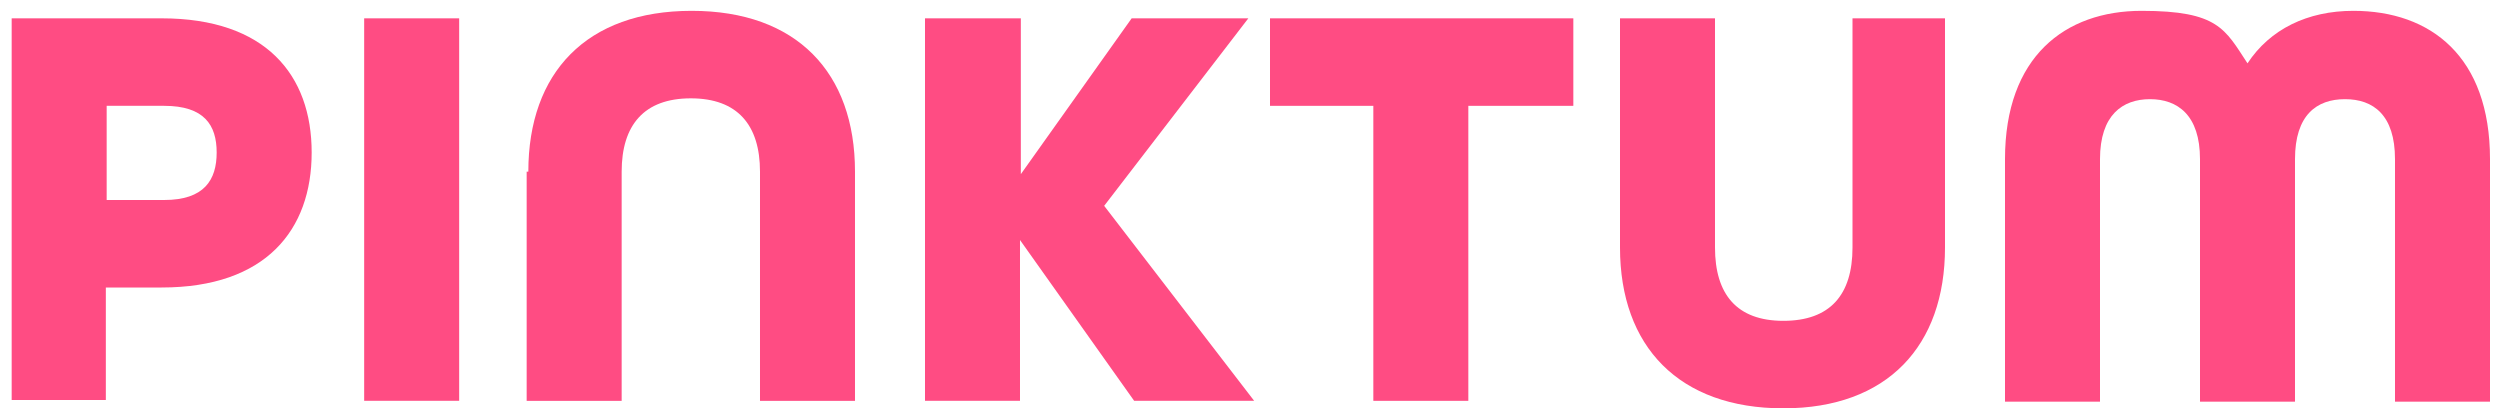 <svg xmlns="http://www.w3.org/2000/svg" id="Ebene_1" data-name="Ebene 1" viewBox="0 0 300 49"><g id="Ebene_1-2" data-name="Ebene 1"><g><path d="M1.4,2.2h18c12.5,0,18,6.8,18,16.1s-5.5,16.2-18,16.2h-6.7v13.5H1.4V2.2ZM19.7,24c4.8,0,6.3-2.4,6.3-5.7s-1.5-5.6-6.3-5.6h-6.9v11.3h6.9Z" fill="#ff4c83" stroke-width="0"></path><path d="M43.7,2.2h11.4v45.9h-11.4s0-45.9,0-45.9Z" fill="#ff4c83" stroke-width="0"></path><path d="M63.4,20.6c0-11.9,7-19.3,19.6-19.3s19.6,7.4,19.6,19.3v27.5h-11.4v-27.5c0-5.6-2.7-8.8-8.3-8.8s-8.3,3.2-8.3,8.8v27.5h-11.4v-27.5h.2Z" fill="#ff4c83" stroke-width="0"></path><path d="M111.1,2.2h11.4v18.7l13.3-18.7h14l-17.3,22.5,18,23.4h-14.4l-13.7-19.3v19.3h-11.4V2.2h0Z" fill="#ff4c83" stroke-width="0"></path><path d="M164.9,12.7h-12.5V2.2h36.4v10.5h-12.6v35.4h-11.4V12.7h.1Z" fill="#ff4c83" stroke-width="0"></path><path d="M194.4,29.7V2.2h11.4v27.5c0,5.6,2.6,8.8,8.2,8.8s8.3-3.1,8.3-8.8V2.2h11.1v27.5c0,11.8-6.9,19.3-19.4,19.3s-19.6-7.4-19.6-19.3Z" fill="#ff4c83" stroke-width="0"></path><path d="M240.6,19.1c0-12.3,7.2-17.8,16.4-17.8s10,2.2,12.7,6.3c2.7-4.1,7.2-6.3,12.7-6.3,9.3,0,16.4,5.5,16.4,17.8v29.1h-11.4v-29.1c0-5.3-2.6-7.2-6-7.2s-6,1.9-6,7.2v29.1h-11.4v-29.1c0-5.3-2.7-7.2-6-7.2s-6,1.9-6,7.2v29.1h-11.4v-29.1h0Z" fill="#ff4c83" stroke-width="0"></path></g></g></svg>